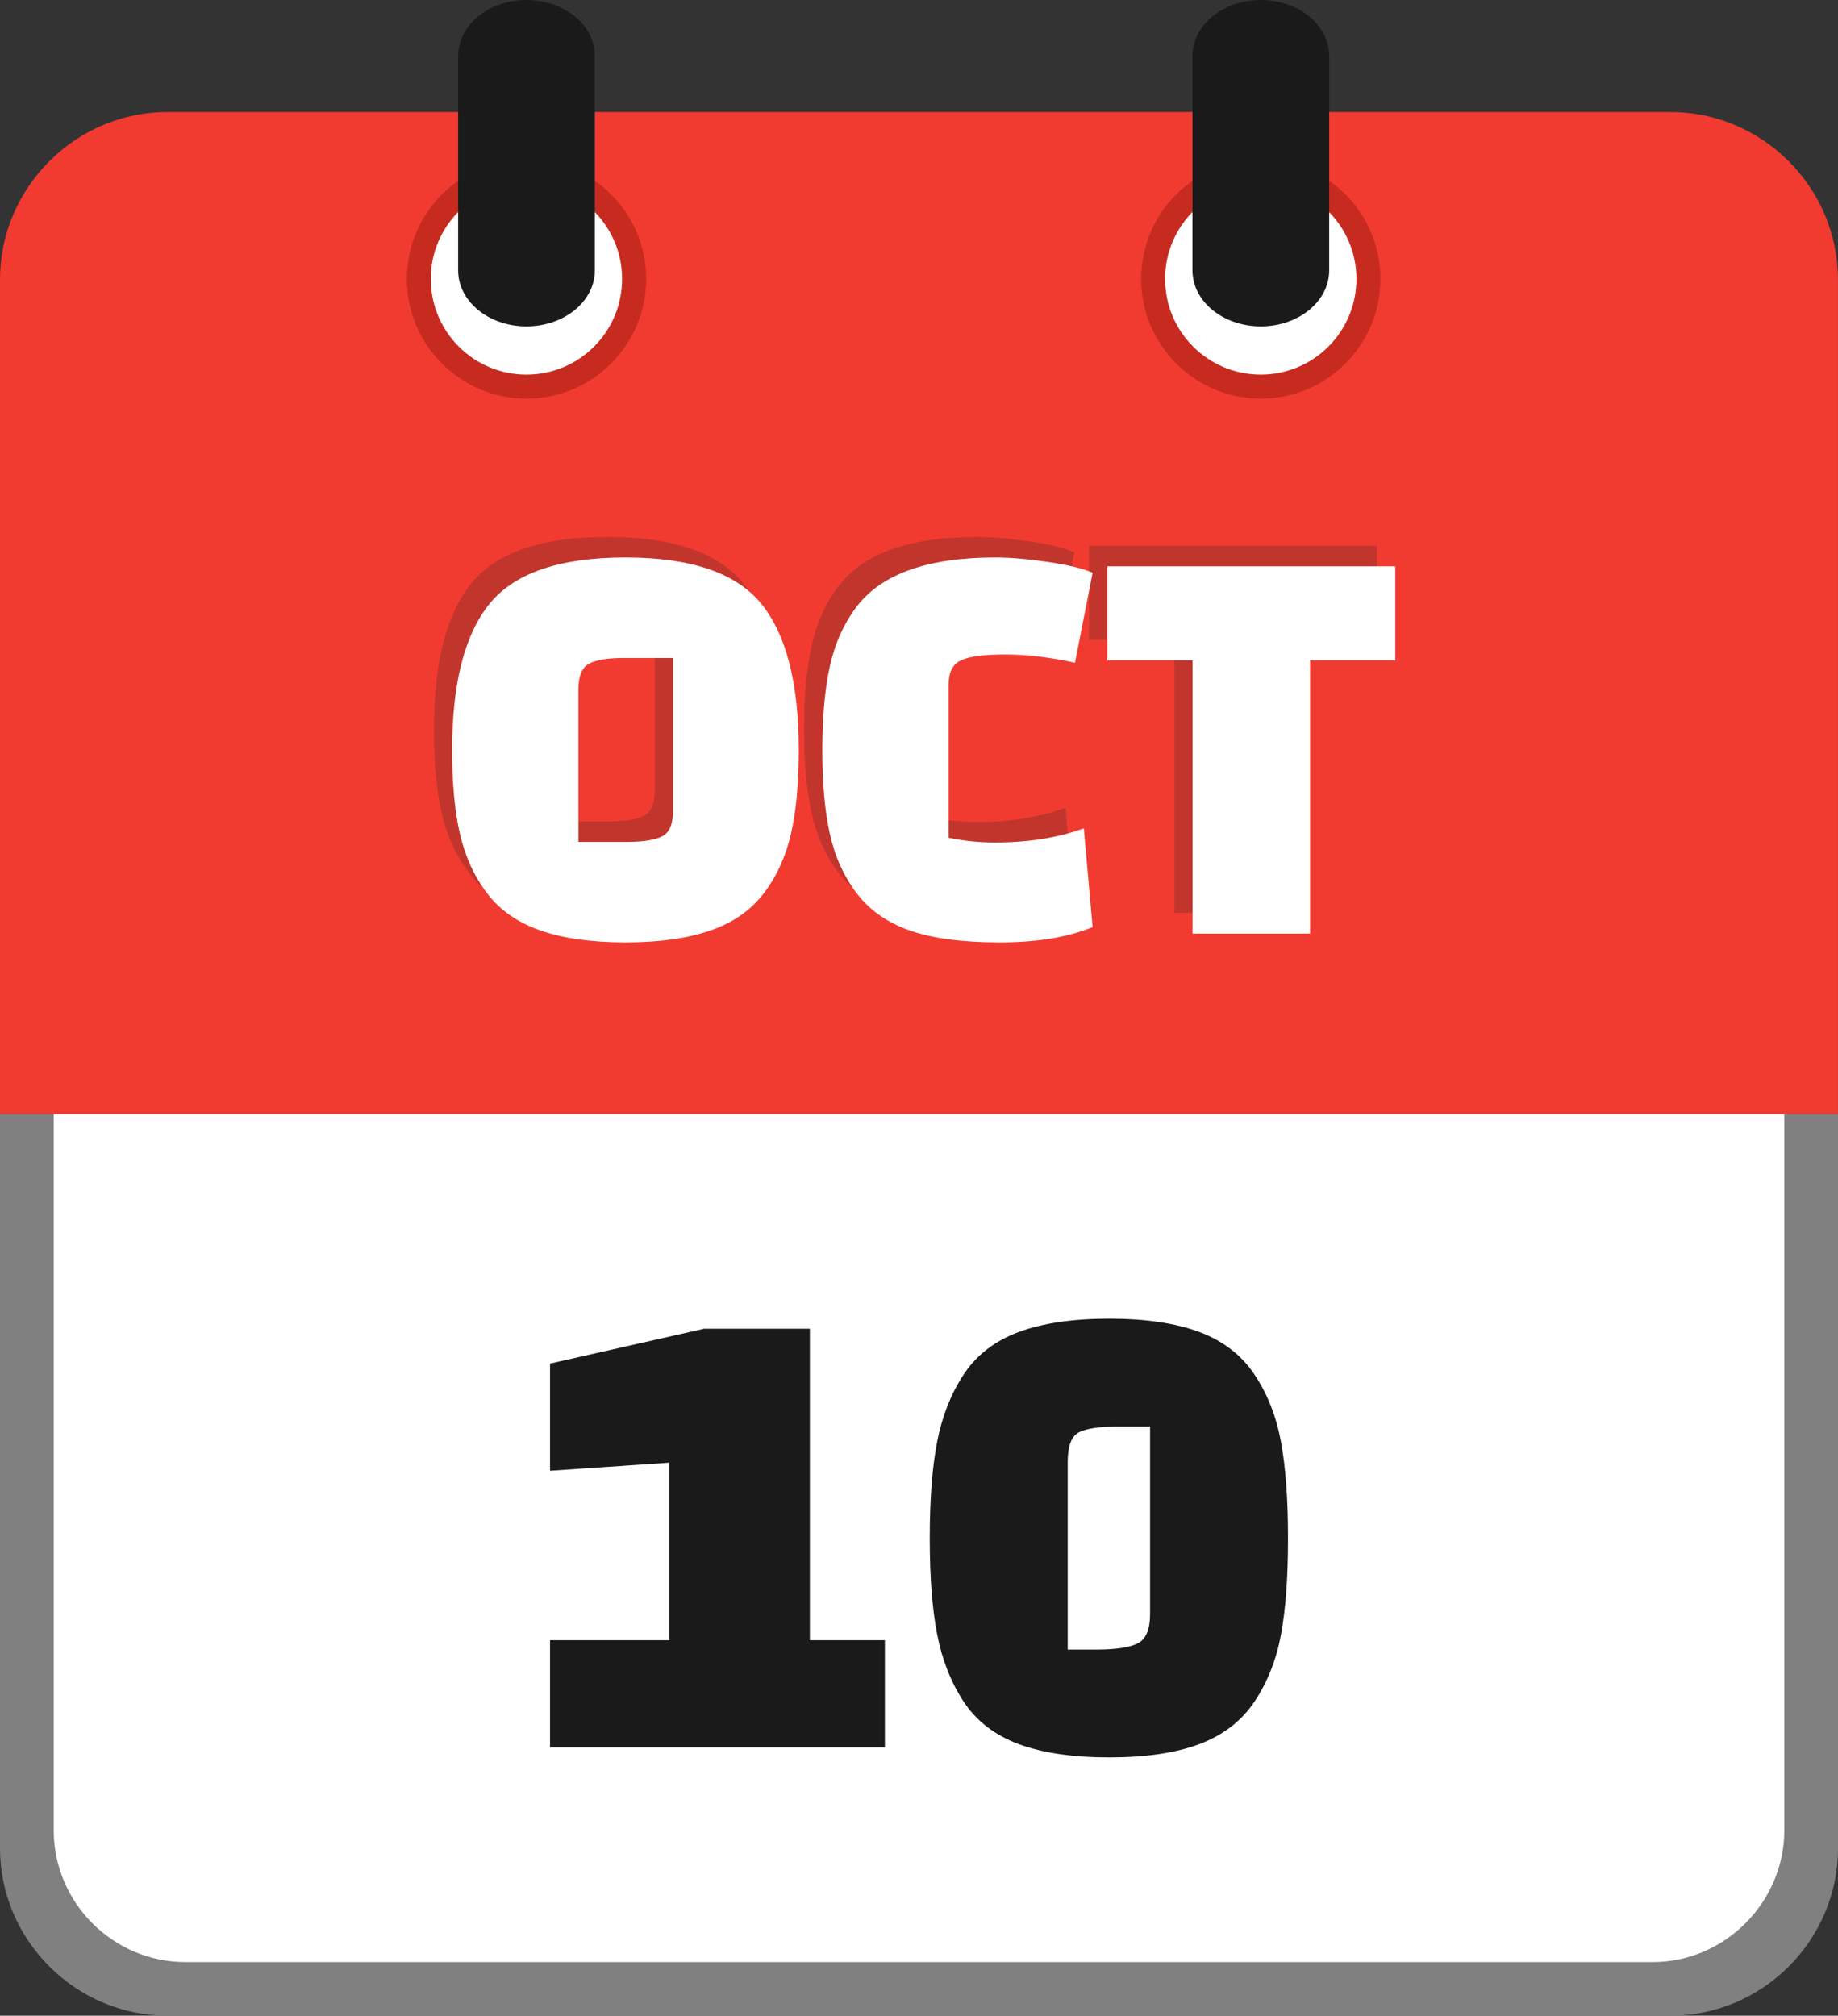 <svg xmlns="http://www.w3.org/2000/svg" shape-rendering="geometricPrecision" text-rendering="geometricPrecision" image-rendering="optimizeQuality" fill-rule="evenodd" clip-rule="evenodd" viewBox="0 0 467 512.13"><rect x="0" y="0" width="467" height="512.13" fill="#333333" stroke="none"/><path fill="gray" fill-rule="nonzero" d="M424.43 512.13H42.58C19.2 512.13 0 492.93 0 469.57V283.04h467v186.53c0 23.41-19.17 42.56-42.57 42.56z"/><path fill="#fff" d="M47.12 498.51h372.77c18.42 0 33.47-15.28 33.47-33.5V283.04H13.65v181.98c0 18.38 15.04 33.49 33.47 33.49z"/><path fill="#F13B31" d="M42.58 28.46h381.84c23.39 0 42.57 19.17 42.57 42.56v212.05H0V71.02c0-23.37 19.2-42.56 42.58-42.56z"/><path fill="#C72B20" d="M320.35 40.47c8.39 0 16 3.41 21.5 8.91 5.49 5.5 8.9 13.1 8.9 21.5 0 8.38-3.41 15.98-8.9 21.48-5.5 5.52-13.11 8.93-21.5 8.93-8.38 0-15.98-3.41-21.49-8.91-5.51-5.52-8.92-13.12-8.92-21.5 0-8.4 3.41-16 8.9-21.5l.3-.28c5.48-5.33 12.97-8.63 21.21-8.63z"/><path fill="#fff" d="M320.34 46.58c13.42 0 24.3 10.88 24.3 24.29 0 13.43-10.88 24.31-24.3 24.31-13.43 0-24.31-10.88-24.31-24.31 0-13.41 10.88-24.29 24.31-24.29z"/><path fill="#C72B20" d="M133.77 40.47c8.4 0 16 3.41 21.5 8.91s8.91 13.1 8.91 21.5c0 8.38-3.41 15.98-8.91 21.48-5.5 5.52-13.1 8.93-21.5 8.93-8.38 0-15.98-3.41-21.48-8.91-5.52-5.52-8.93-13.12-8.93-21.5 0-8.4 3.41-16 8.91-21.5l.3-.28c5.47-5.33 12.96-8.63 21.2-8.63z"/><path fill="#fff" d="M133.76 46.58c13.42 0 24.3 10.88 24.3 24.29 0 13.43-10.88 24.31-24.3 24.31-13.43 0-24.31-10.88-24.31-24.31 0-13.41 10.88-24.29 24.31-24.29z"/><path fill="#1A1A1A" fill-rule="nonzero" d="M116.4 14.24C116.4 6.38 124.16 0 133.76 0c9.61 0 17.38 6.38 17.38 14.24v54.45c0 7.86-7.77 14.24-17.38 14.24-9.6 0-17.36-6.38-17.36-14.24V14.24zM302.98 14.24c0-7.86 7.76-14.24 17.37-14.24 9.6 0 17.37 6.38 17.37 14.24v54.45c0 7.86-7.77 14.24-17.37 14.24-9.61 0-17.37-6.38-17.37-14.24V14.24z"/><path fill="#C2352C" fill-rule="nonzero" d="M110.25 185.39c0-17.02 3.18-29.43 9.55-37.25 6.37-7.81 17.87-11.72 34.49-11.72s28.12 3.91 34.49 11.72c6.37 7.82 9.55 20.23 9.55 37.25 0 8.46-.67 15.58-2.01 21.35-1.35 5.77-3.66 10.8-6.95 15.08-3.28 4.28-7.81 7.42-13.58 9.41-5.78 1.99-12.94 2.98-21.5 2.98s-15.73-.99-21.5-2.98-10.3-5.13-13.59-9.41c-3.28-4.28-5.59-9.31-6.94-15.08-1.34-5.77-2.01-12.89-2.01-21.35zm32.1-15.52v38.81h12.39c4.08 0 7.04-.47 8.88-1.42 1.84-.94 2.76-3.11 2.76-6.49v-38.82h-12.54c-3.98 0-6.89.48-8.73 1.42-1.84.95-2.76 3.11-2.76 6.5zm128.39 35.38l2.24 25.08c-6.27 2.59-14.14 3.88-23.59 3.88-9.46 0-17.05-.99-22.77-2.98-5.72-1.99-10.23-5.13-13.51-9.41-3.28-4.28-5.57-9.31-6.87-15.08-1.29-5.77-1.94-12.89-1.94-21.35s.65-15.6 1.94-21.42c1.3-5.82 3.59-10.87 6.87-15.15 6.37-8.27 18.06-12.4 35.08-12.4 3.79 0 8.24.38 13.37 1.12 5.12.75 8.93 1.67 11.42 2.77l-4.48 22.84c-6.47-1.4-12.39-2.09-17.77-2.09-5.37 0-9.1.49-11.19 1.49s-3.14 2.99-3.14 5.97v39.12c3.88.79 7.81 1.19 11.79 1.19 8.46 0 15.98-1.19 22.55-3.58zm79.12-42.7h-21.64v69.42h-29.86v-69.42h-21.65v-23.89h73.15v23.89z"/><path fill="#fff" fill-rule="nonzero" d="M114.87 190.61c0-17.02 3.18-29.43 9.55-37.25 6.37-7.81 17.87-11.72 34.49-11.72 16.63 0 28.12 3.91 34.49 11.72 6.37 7.82 9.56 20.23 9.56 37.25 0 8.47-.67 15.58-2.02 21.36-1.34 5.77-3.65 10.8-6.94 15.08-3.28 4.28-7.81 7.41-13.59 9.4-5.77 1.99-12.94 2.99-21.5 2.99s-15.72-1-21.5-2.99c-5.77-1.99-10.3-5.12-13.58-9.4-3.29-4.28-5.6-9.31-6.95-15.08-1.34-5.78-2.01-12.89-2.01-21.36zm32.1-15.52v38.82h12.39c4.08 0 7.04-.48 8.89-1.42 1.84-.95 2.76-3.11 2.76-6.5v-38.82h-12.55c-3.98 0-6.89.48-8.73 1.42-1.84.95-2.76 3.11-2.76 6.5zm128.4 35.38l2.24 25.09c-6.27 2.58-14.13 3.88-23.59 3.88-9.45 0-17.04-1-22.77-2.99-5.72-1.99-10.22-5.12-13.51-9.4-3.28-4.28-5.57-9.31-6.87-15.08-1.29-5.78-1.94-12.89-1.94-21.36 0-8.46.65-15.6 1.94-21.42 1.3-5.82 3.59-10.88 6.87-15.16 6.37-8.26 18.07-12.39 35.09-12.39 3.78 0 8.23.37 13.36 1.12 5.13.75 8.93 1.67 11.42 2.76l-4.48 22.85c-6.47-1.4-12.39-2.09-17.76-2.09-5.38 0-9.11.49-11.2 1.49-2.09.99-3.14 2.99-3.14 5.97v39.12c3.88.8 7.82 1.2 11.8 1.2 8.46 0 15.97-1.2 22.54-3.59zm79.14-42.7h-21.65v69.43H303v-69.43h-21.65v-23.89h73.16v23.89z"/><path fill="#1A1A1A" fill-rule="nonzero" d="M224.83 443.95h-85.08v-27.22h30.29v-45.1l-30.29 2.05v-27.23l39.14-8.85h26.88v79.13h19.06v27.22zm19.99-11.65c-3.23-4.94-5.47-10.64-6.72-17.11-1.25-6.46-1.87-14.6-1.87-24.41 0-9.82.62-17.95 1.87-24.42 1.25-6.47 3.49-12.17 6.72-17.1 3.24-4.94 7.89-8.54 13.96-10.81 6.07-2.26 13.75-3.4 23.05-3.4s16.96 1.14 22.97 3.4c6.02 2.27 10.67 5.87 13.96 10.81 3.29 4.93 5.53 10.63 6.72 17.1 1.19 6.47 1.78 14.63 1.78 24.5s-.59 18.01-1.78 24.42-3.43 12.08-6.72 17.02c-3.29 4.93-7.94 8.53-13.96 10.8-6.01 2.27-13.67 3.4-22.97 3.4-9.3 0-16.98-1.13-23.05-3.4s-10.72-5.87-13.96-10.8zm26.46-60.84v47.65h7.15c5.1 0 8.68-.54 10.72-1.62 2.04-1.08 3.06-3.54 3.06-7.4v-47.64h-8c-4.99 0-8.39.51-10.21 1.53-1.81 1.02-2.72 3.51-2.72 7.48z"/></svg>